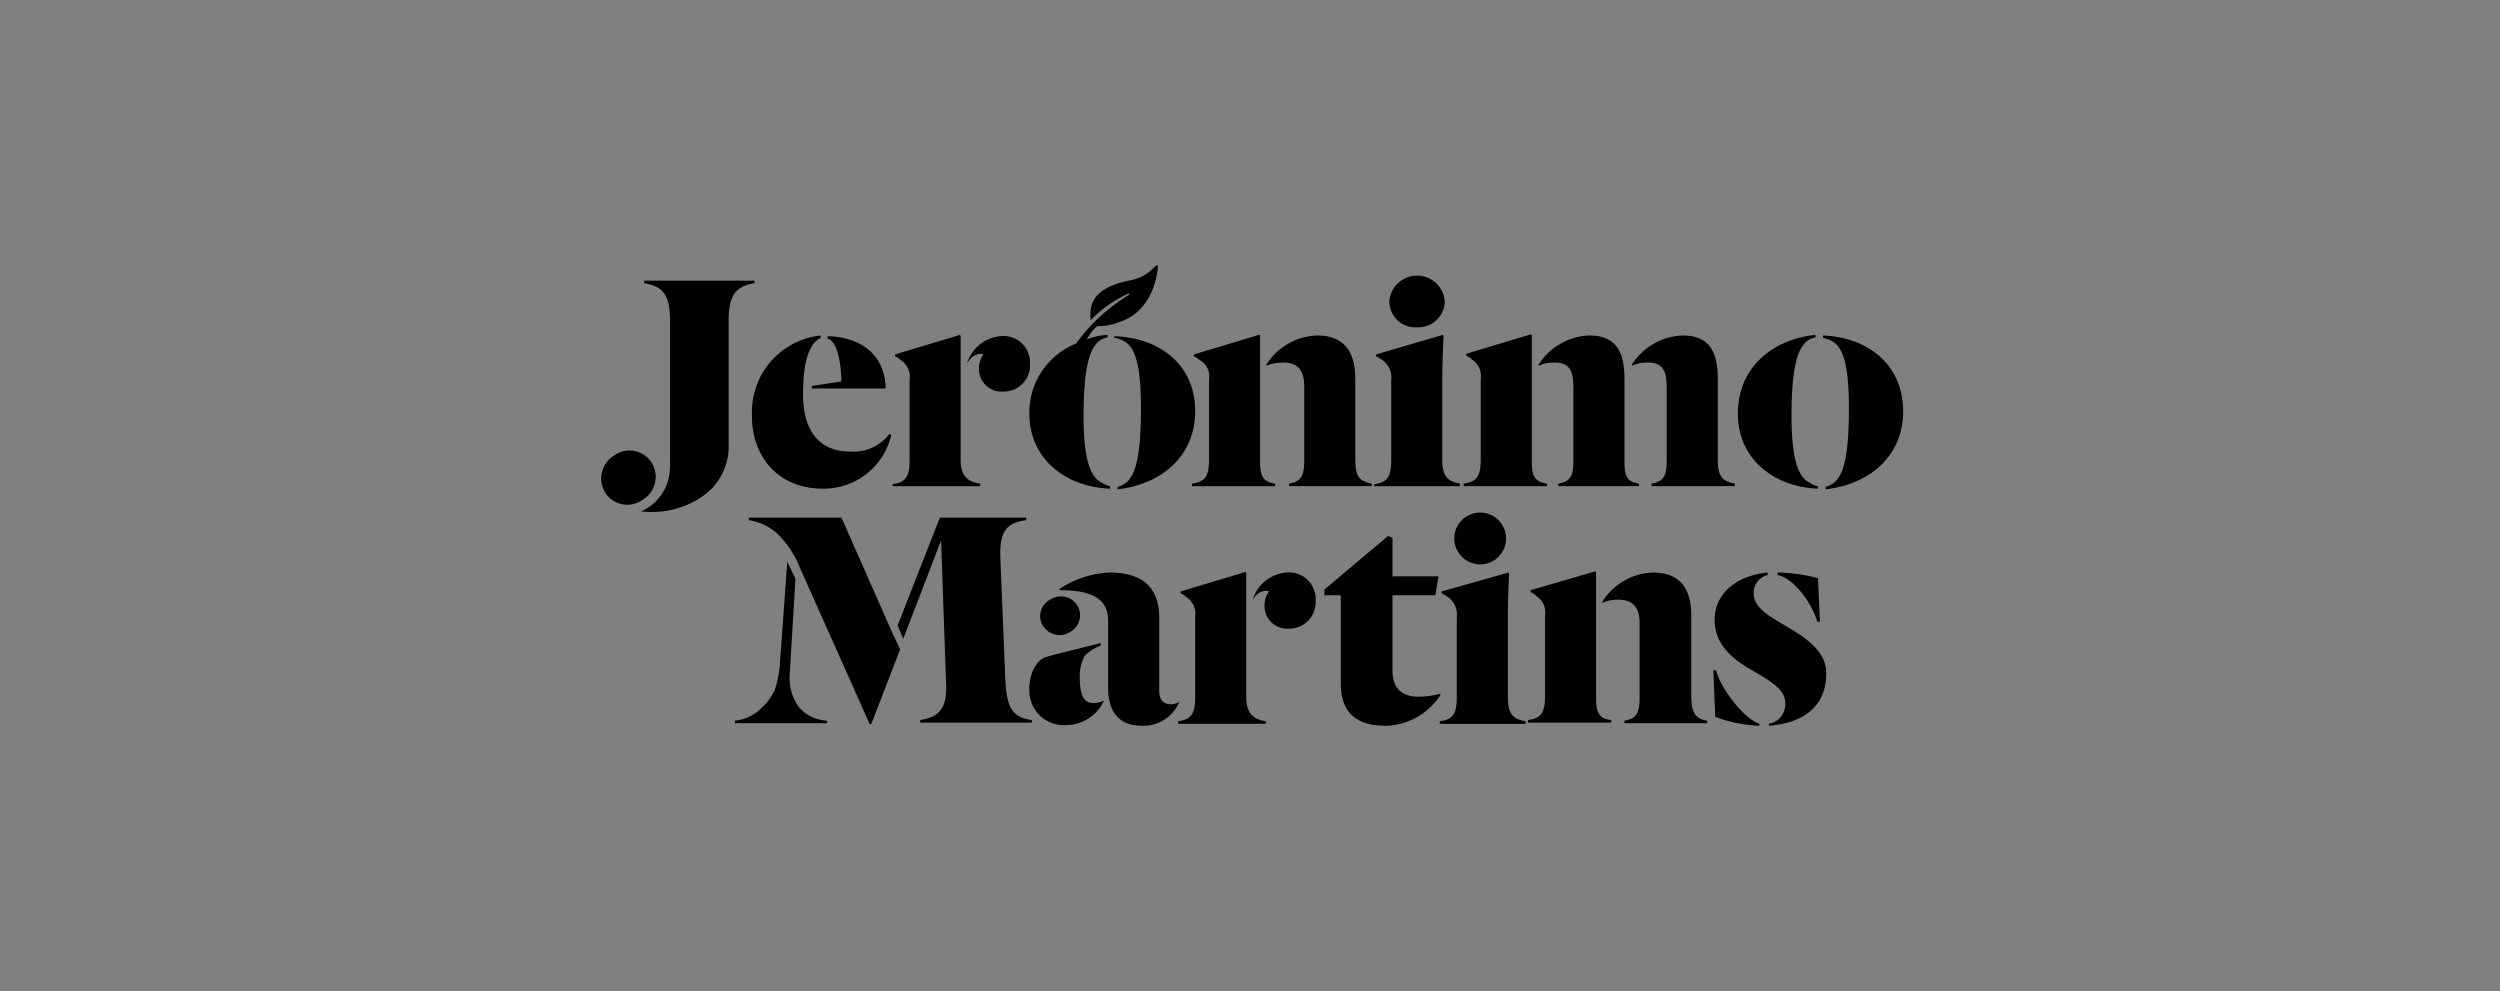 <svg xmlns="http://www.w3.org/2000/svg" xmlns:xlink="http://www.w3.org/1999/xlink" width="282.48" height="112" viewBox="0 0 282.48 112"><rect x="0" y="0" width="282.48" height="112" fill="#808080" stroke="none"/><defs><clipPath id="clip-path"><rect id="Rectangle_822" data-name="Rectangle 822" width="282.48" height="112" transform="translate(-21782 -4631)" fill="#fff"></rect></clipPath><clipPath id="clip-path-2"><rect id="Rectangle_788" data-name="Rectangle 788" width="147.595" height="52" fill="none"></rect></clipPath></defs><g id="Mask_Group_184" data-name="Mask Group 184" transform="translate(21782 4631)" clip-path="url(#clip-path)"><g id="Logo_Jero&#x301;nimo_Martins_Cores" transform="translate(-21714.557 -4601)"><g id="Group_28465" data-name="Group 28465" clip-path="url(#clip-path-2)"><path id="Path_4354" data-name="Path 4354" d="M82.171,11.414a2.808,2.808,0,0,1,1,.356c1.211.641,1.923,2.493,1.923,7.622,0,4.7-.5,6.91-1.211,7.836a2.308,2.308,0,0,1-1.425,1v.285c4.915-.57,8.762-3.7,8.762-8.833S87.371,11.414,82.1,11.2v.214h.071Z" transform="translate(-23.618 -3.222)"></path></g><g id="Group_28466" data-name="Group 28466" clip-path="url(#clip-path-2)"><path id="Path_4355" data-name="Path 4355" d="M96.323,15.986v9.047c0,2.066-.5,2.564-1.923,2.778V28.1h9.4v-.285c-1.282-.214-1.71-.712-1.71-2.493V11.071L101.951,11l-7.337,2.208v.214a2.021,2.021,0,0,1,.641.427,2.028,2.028,0,0,1,1.068,2.137" transform="translate(-27.156 -3.164)"></path></g><g id="Group_28467" data-name="Group 28467" clip-path="url(#clip-path-2)"><path id="Path_4356" data-name="Path 4356" d="M70.658,55.846a2.184,2.184,0,0,0,3.063.641A2.14,2.14,0,0,0,74.5,53.5a2.184,2.184,0,0,0-3.063-.641,2.084,2.084,0,0,0-.784,2.992" transform="translate(-20.225 -15.101)"></path></g><g id="Group_28468" data-name="Group 28468" clip-path="url(#clip-path-2)"><path id="Path_4357" data-name="Path 4357" d="M37.448,16.329l-3.348.5v.285h8.334c0-3.063-1.995-5.77-6.553-5.912v.285c1.068.285,1.5,2.493,1.567,4.844" transform="translate(-9.81 -3.222)"></path></g><g id="Group_28469" data-name="Group 28469" clip-path="url(#clip-path-2)"><path id="Path_4358" data-name="Path 4358" d="M32.649,28.41a7.848,7.848,0,0,0,7.693-6.055l-.214-.142a5.023,5.023,0,0,1-4.488,1.995c-3.205,0-5.271-2.066-5.271-6.482,0-4.06.855-5.841,1.995-6.34V11.1A8.694,8.694,0,0,0,24.6,20.075c-.071,4.345,2.636,8.334,8.049,8.334" transform="translate(-7.076 -3.193)"></path></g><g id="Group_28470" data-name="Group 28470" clip-path="url(#clip-path-2)"><path id="Path_4359" data-name="Path 4359" d="M60.3,13.195a.737.737,0,0,1,.285.071,2.8,2.8,0,0,0-.5,1.638,2.547,2.547,0,0,0,2.707,2.564,2.974,2.974,0,0,0,3.063-3.134A2.994,2.994,0,0,0,62.575,11.2,4.33,4.33,0,0,0,58.8,14.121v.142a1.769,1.769,0,0,1,1.5-1.068" transform="translate(-16.915 -3.222)"></path></g><g id="Group_28471" data-name="Group 28471" clip-path="url(#clip-path-2)"><path id="Path_4360" data-name="Path 4360" d="M56.8,27.811c-1.425-.214-2.208-.855-2.208-2.707V11.142L54.522,11l-7.337,2.208v.214a2.021,2.021,0,0,1,.641.427,2.221,2.221,0,0,1,1,2.208V25.1c0,2.066-.5,2.564-1.923,2.778V28.1h9.9v-.285Z" transform="translate(-13.492 -3.164)"></path></g><g id="Group_28472" data-name="Group 28472" clip-path="url(#clip-path-2)"><path id="Path_4361" data-name="Path 4361" d="M187.3,48.7v.285c1.781.356,3.775,2.992,4.488,5.271h.285l-.214-4.915A19.124,19.124,0,0,0,187.3,48.7" transform="translate(-53.881 -14.01)"></path></g><g id="Group_28473" data-name="Group 28473" clip-path="url(#clip-path-2)"><path id="Path_4362" data-name="Path 4362" d="M6.389,30.74a2.943,2.943,0,0,0-4.2-.855,3.045,3.045,0,0,0-1.068,4.2,2.943,2.943,0,0,0,4.2.855,3.014,3.014,0,0,0,1.068-4.2" transform="translate(-0.192 -8.444)"></path></g><g id="Group_28474" data-name="Group 28474" clip-path="url(#clip-path-2)"><path id="Path_4363" data-name="Path 4363" d="M168.118,16.87v8.477c0,1.781-.5,2.279-1.71,2.493v.285h9.4V27.84c-1.353-.285-1.923-.712-1.923-2.778V16.015c0-2.849-.784-4.915-3.989-4.915a7.075,7.075,0,0,0-5.7,3.277v.142a3.957,3.957,0,0,1,1.638-.356c1.71-.071,2.279.784,2.279,2.707" transform="translate(-47.236 -3.193)"></path></g><g id="Group_28475" data-name="Group 28475" clip-path="url(#clip-path-2)"><path id="Path_4364" data-name="Path 4364" d="M153.318,16.87v8.477c0,1.781-.5,2.279-1.71,2.493v.285h9.118V27.84c-1.282-.214-1.638-.712-1.638-2.493V16.015c0-2.849-.784-4.915-3.989-4.915a7.075,7.075,0,0,0-5.7,3.277v.142a3.957,3.957,0,0,1,1.638-.356c1.71-.071,2.279.784,2.279,2.707" transform="translate(-42.978 -3.193)"></path></g><g id="Group_28476" data-name="Group 28476" clip-path="url(#clip-path-2)"><path id="Path_4365" data-name="Path 4365" d="M132.988,27.811c-1.353-.285-1.995-.712-1.995-2.778V16.2c0-1.5.071-3.562.142-5.058L131.064,11l-7.551,2.208v.214a6.262,6.262,0,0,1,.712.427,2.42,2.42,0,0,1,1,2.279V25.1c0,2.066-.5,2.564-1.923,2.778V28.1h9.688Z" transform="translate(-35.47 -3.164)"></path></g><g id="Group_28477" data-name="Group 28477" clip-path="url(#clip-path-2)"><path id="Path_4366" data-name="Path 4366" d="M190.046,28.381V28.1a2.5,2.5,0,0,1-1-.427c-1.211-.641-1.995-2.493-1.995-7.622,0-4.7.57-6.91,1.282-7.836a2.115,2.115,0,0,1,1.425-.926V11c-4.844.5-8.762,3.7-8.762,8.833-.071,4.915,3.775,8.334,9.047,8.548" transform="translate(-52.068 -3.164)"></path></g><g id="Group_28478" data-name="Group 28478" clip-path="url(#clip-path-2)"><path id="Path_4367" data-name="Path 4367" d="M146.9,27.782c-1.282-.214-1.71-.712-1.71-2.493V11.042l-.071-.142-7.337,2.208v.214a2.021,2.021,0,0,1,.641.427,2.221,2.221,0,0,1,1,2.208V25c0,2.066-.5,2.564-1.923,2.778v.285h9.4v-.285h0Z" transform="translate(-39.555 -3.136)"></path></g><g id="Group_28479" data-name="Group 28479" clip-path="url(#clip-path-2)"><path id="Path_4368" data-name="Path 4368" d="M128.834,7.441a2.985,2.985,0,0,0,3.134-2.921,3.142,3.142,0,0,0-6.268,0,2.943,2.943,0,0,0,3.134,2.921" transform="translate(-36.16 -0.46)"></path></g><g id="Group_28480" data-name="Group 28480" clip-path="url(#clip-path-2)"><path id="Path_4369" data-name="Path 4369" d="M139.134,45.041A2.928,2.928,0,1,0,136,42.121a2.943,2.943,0,0,0,3.134,2.921" transform="translate(-39.123 -11.277)"></path></g><g id="Group_28481" data-name="Group 28481" clip-path="url(#clip-path-2)"><path id="Path_4370" data-name="Path 4370" d="M110.474,16.87v8.477c0,1.781-.5,2.279-1.71,2.493v.285H118.1V27.84c-1.353-.285-1.852-.712-1.852-2.778V16.015c0-2.849-1.069-4.915-4.345-4.915a7.075,7.075,0,0,0-5.7,3.277v.142a4.585,4.585,0,0,1,1.71-.356c1.781-.071,2.564.784,2.564,2.707" transform="translate(-30.551 -3.193)"></path></g><g id="Group_28482" data-name="Group 28482" clip-path="url(#clip-path-2)"><path id="Path_4371" data-name="Path 4371" d="M169.544,62.662V53.615c0-2.849-1.068-4.915-4.345-4.915a7.075,7.075,0,0,0-5.7,3.277v.142a4.585,4.585,0,0,1,1.71-.356c1.71,0,2.493.784,2.493,2.707v8.477c0,1.781-.5,2.279-1.71,2.493v.285h9.332V65.44c-1.211-.214-1.781-.712-1.781-2.778" transform="translate(-45.884 -14.01)"></path></g><g id="Group_28483" data-name="Group 28483" clip-path="url(#clip-path-2)"><path id="Path_4372" data-name="Path 4372" d="M155.393,62.889V48.642l-.071-.142-7.337,2.137v.214a2.021,2.021,0,0,1,.641.427,2.221,2.221,0,0,1,1,2.208v9.047c0,2.066-.5,2.564-1.923,2.778V65.6h9.4v-.285c-1.211-.142-1.71-.641-1.71-2.422" transform="translate(-42.489 -13.952)"></path></g><g id="Group_28484" data-name="Group 28484" clip-path="url(#clip-path-2)"><path id="Path_4373" data-name="Path 4373" d="M107.875,48.7a4.33,4.33,0,0,0-3.775,2.921v.142a1.656,1.656,0,0,1,1.5-1,.737.737,0,0,1,.285.071,2.8,2.8,0,0,0-.5,1.638,2.547,2.547,0,0,0,2.707,2.564,2.974,2.974,0,0,0,3.063-3.134,3.012,3.012,0,0,0-3.277-3.205" transform="translate(-29.947 -14.01)"></path></g><g id="Group_28485" data-name="Group 28485" clip-path="url(#clip-path-2)"><path id="Path_4374" data-name="Path 4374" d="M128.578,60.708a10.382,10.382,0,0,1-2.493.356c-1.923,0-2.992-.926-2.992-2.992V49.6h4.844l.356-2.137h-5.2V43.114l-.5-.214L115.4,48.955V49.6h1.852v9.973c0,3.775,2.351,4.773,5.058,4.773a7.521,7.521,0,0,0,6.2-3.49v-.142h.071Z" transform="translate(-33.197 -12.341)"></path></g><g id="Group_28486" data-name="Group 28486" clip-path="url(#clip-path-2)"><path id="Path_4375" data-name="Path 4375" d="M141.393,62.733V53.9c0-1.5.071-3.562.142-5.058l-.071-.142-7.551,2.137v.214a6.265,6.265,0,0,1,.712.427,2.42,2.42,0,0,1,1,2.279v8.975c0,2.066-.5,2.564-1.923,2.778V65.8h9.688v-.285c-1.353-.285-1.995-.712-1.995-2.778" transform="translate(-38.462 -14.01)"></path></g><g id="Group_28487" data-name="Group 28487" clip-path="url(#clip-path-2)"><path id="Path_4376" data-name="Path 4376" d="M194.5,11.1v.285a2.808,2.808,0,0,1,1,.356c1.211.641,1.923,2.493,1.923,7.622,0,4.7-.5,6.91-1.211,7.836a2.308,2.308,0,0,1-1.425,1v.285c4.915-.57,8.762-3.7,8.762-8.833S199.7,11.314,194.5,11.1" transform="translate(-55.952 -3.193)"></path></g><g id="Group_28488" data-name="Group 28488" clip-path="url(#clip-path-2)"><path id="Path_4377" data-name="Path 4377" d="M177.385,64.2H177.1l.214,5.271a15.821,15.821,0,0,0,4.986,1v-.214c-1.567-.5-4.2-3.633-4.915-6.055" transform="translate(-50.947 -18.468)"></path></g><g id="Group_28489" data-name="Group 28489" clip-path="url(#clip-path-2)"><path id="Path_4378" data-name="Path 4378" d="M185.349,54.755c-1.71-1.068-3.633-1.995-3.633-3.7a2.053,2.053,0,0,1,1.567-2.066V48.7c-3.562.356-5.984,2.422-5.984,5.342s2.208,4.559,4.345,5.77c1.923,1.14,3.633,2.066,3.633,3.633a2.217,2.217,0,0,1-1.852,2.351v.214c3.989-.285,6.482-2.279,6.482-5.841.071-2.422-2.066-3.989-4.559-5.414" transform="translate(-51.004 -14.01)"></path></g><g id="Group_28490" data-name="Group 28490" clip-path="url(#clip-path-2)"><path id="Path_4379" data-name="Path 4379" d="M19.822,2.685V2.4H7.356v.285c2.066.356,2.921,1.211,2.921,4.274V22.915a8.18,8.18,0,0,1-.071,1.353h0A5.364,5.364,0,0,1,7,28.471,10.2,10.2,0,0,0,12.912,27.4a8.3,8.3,0,0,0,2.137-1.567l.071-.071h0A6.934,6.934,0,0,0,16.9,21.49V6.959c0-3.205,1-3.918,2.921-4.274" transform="translate(-2.014 -0.69)"></path></g><g id="Group_28491" data-name="Group 28491" clip-path="url(#clip-path-2)"><path id="Path_4380" data-name="Path 4380" d="M43.571,72.871V72.8l-.071.071Z" transform="translate(-12.514 -20.942)" fill="#fff"></path></g><g id="Group_28492" data-name="Group 28492" clip-path="url(#clip-path-2)"><path id="Path_4381" data-name="Path 4381" d="M59.881,58.449l-.57-13.89c-.142-3.205.855-3.989,2.921-4.274V40H52.473L47.7,52.181l.641,1.5,4.274-11.112.57,16.312c.142,2.992-1.14,3.7-2.921,3.989v.285H62.873v-.285c-1.995-.285-2.849-1.14-2.992-4.416" transform="translate(-13.722 -11.507)"></path></g><g id="Group_28493" data-name="Group 28493" clip-path="url(#clip-path-2)"><path id="Path_4382" data-name="Path 4382" d="M40.484,53.392,34.571,40H24.1v.285a6.078,6.078,0,0,1,3.205,1.5,10.84,10.84,0,0,1,2.493,3.7l7.978,17.879v-.071l.142.071L41.2,54.888l-.712-1.5h0Z" transform="translate(-6.933 -11.507)"></path></g><g id="Group_28494" data-name="Group 28494" clip-path="url(#clip-path-2)"><path id="Path_4383" data-name="Path 4383" d="M29.095,63.384a5.656,5.656,0,0,1-1-3.775l.641-10.685L27.812,47l-.855,11.825a13.373,13.373,0,0,1-.57,2.707,9.783,9.783,0,0,1-.926,1.425.07.07,0,0,0-.071.071h0c-.142.142-.214.285-.356.356A4.917,4.917,0,0,1,21.9,64.951v.285H32.3v-.285a4.484,4.484,0,0,1-3.205-1.567" transform="translate(-6.3 -13.521)"></path></g><g id="Group_28495" data-name="Group 28495" clip-path="url(#clip-path-2)"><path id="Path_4384" data-name="Path 4384" d="M86.934,63.3a1.782,1.782,0,0,1-.926.285c-.855,0-1.353-.427-1.353-1.567V53.829c0-3.134-1.567-5.129-5.627-5.129A11.025,11.025,0,0,0,73.4,50.552v.142c3.348,0,5.485.784,5.485,3.49v7.551c0,2.778,1.282,4.274,3.775,4.274a4.348,4.348,0,0,0,4.2-2.564V63.3h.071Z" transform="translate(-21.115 -14.01)"></path></g><g id="Group_28496" data-name="Group 28496" clip-path="url(#clip-path-2)"><path id="Path_4385" data-name="Path 4385" d="M74.3,63.6a4.5,4.5,0,0,1,.57-2.279,5.1,5.1,0,0,1,1.781-1.14V59.9c-1.638.427-5.627,1.353-6.34,1.638s-1.71,1.5-1.71,3.49a3.905,3.905,0,0,0,4.2,4.132,4.737,4.737,0,0,0,4.2-2.707v-.071a2.428,2.428,0,0,1-1.14.285c-1.069,0-1.567-.712-1.567-3.063" transform="translate(-19.734 -17.232)"></path></g><g id="Group_28497" data-name="Group 28497" clip-path="url(#clip-path-2)"><path id="Path_4386" data-name="Path 4386" d="M99.893,62.775V48.742l-.071-.142-7.337,2.208v.214a2.021,2.021,0,0,1,.641.427,2.221,2.221,0,0,1,1,2.208V62.7c0,2.066-.5,2.564-1.923,2.778v.285h9.9v-.285c-1.425-.214-2.208-.926-2.208-2.707" transform="translate(-26.523 -13.981)"></path></g><g id="Group_28498" data-name="Group 28498" clip-path="url(#clip-path-2)"><path id="Path_4387" data-name="Path 4387" d="M73.871,8.833A8.356,8.356,0,0,0,68.6,16.74c0,4.915,3.847,8.263,9.118,8.477v-.285a2.5,2.5,0,0,1-1-.427c-1.211-.641-1.995-2.493-1.995-7.622,0-4.7.57-6.91,1.282-7.836a2.115,2.115,0,0,1,1.425-.926V7.836a8.1,8.1,0,0,0-2.351.5c1-1.638,1.353-1.5,1.353-1.5a5.649,5.649,0,0,0,2.279-.427C82.989,5.058,83.132,0,83.132,0h-.214L82.7.214a5.034,5.034,0,0,1-2.921,1.5c-3.918.855-4.345,2.564-4.274,4.2V6.2a14.324,14.324,0,0,1,4.345-3.063l.071.142a20.4,20.4,0,0,0-6.055,5.556" transform="translate(-19.734)"></path></g></g></g></svg>